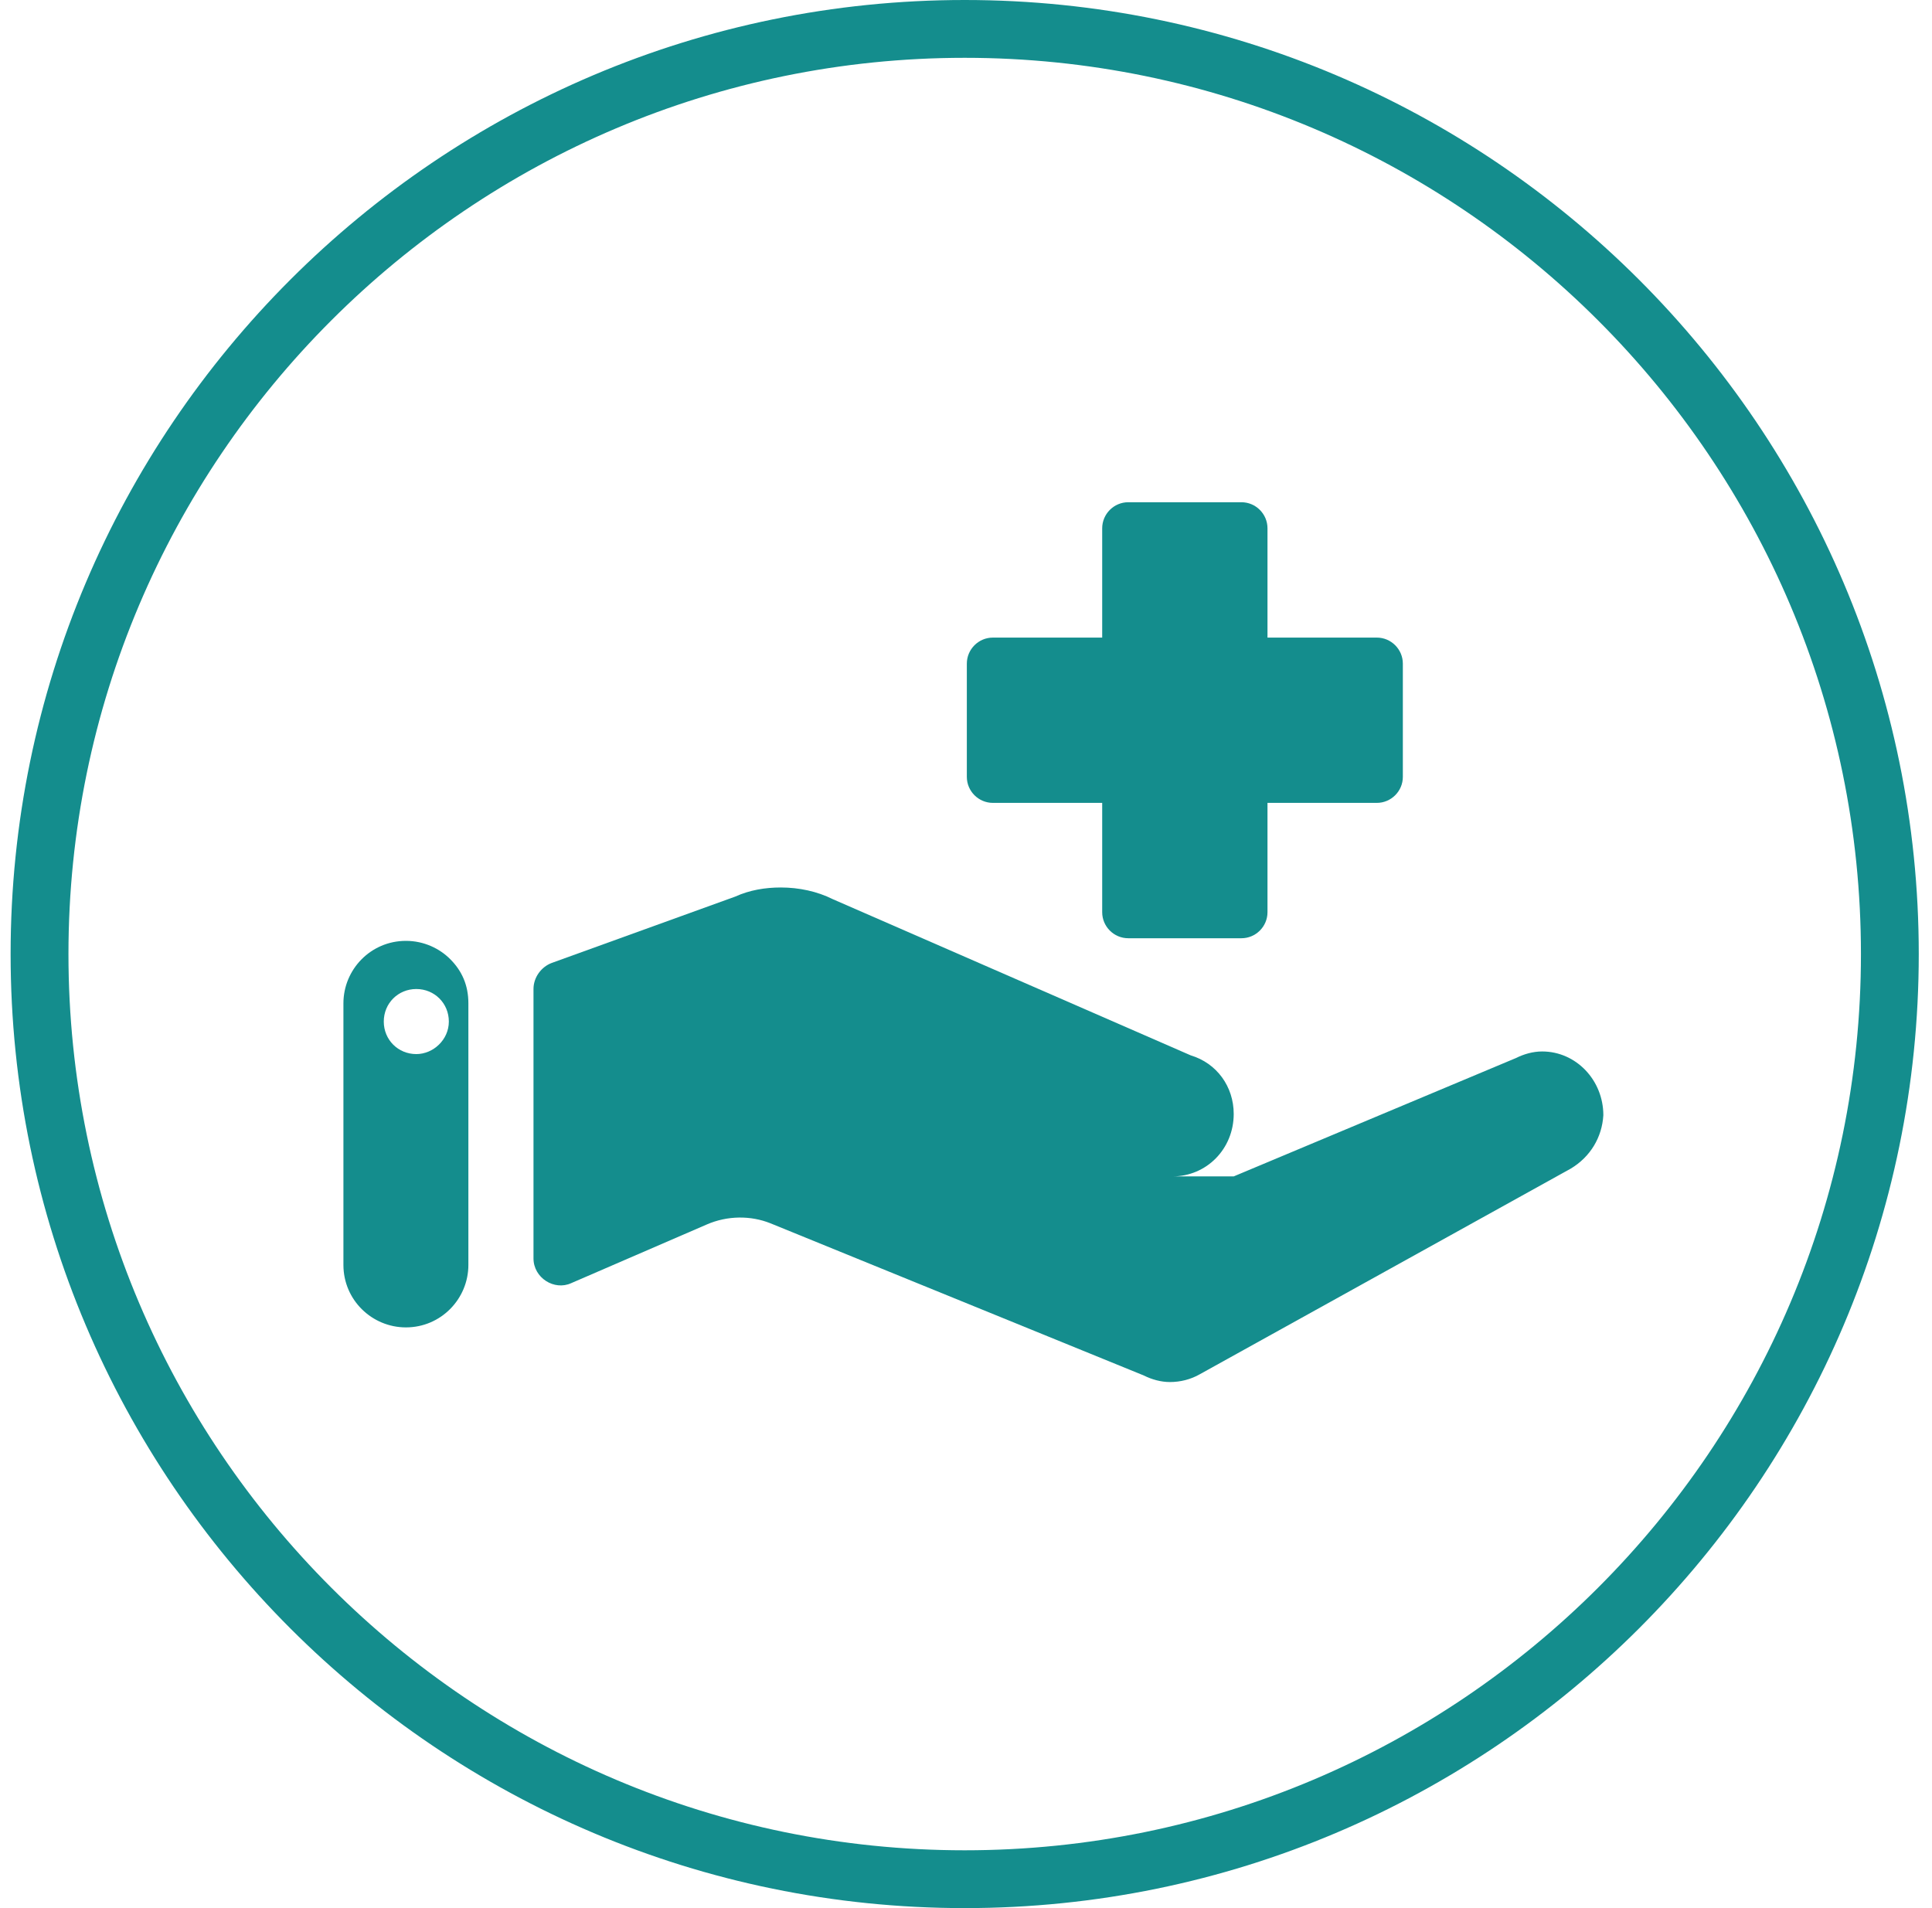 <svg width="81" height="80" viewBox="0 0 81 80" fill="none" xmlns="http://www.w3.org/2000/svg">
<g clip-path="url(#clip0_2658_222)">
<path d="M40.445 80C18.385 80 0.445 62.061 0.445 40C0.445 17.939 18.385 0 40.445 0C62.506 0 80.445 17.939 80.445 40C80.445 62.061 62.506 80 40.445 80ZM40.445 2.424C19.718 2.424 2.87 19.273 2.87 40C2.87 60.727 19.718 77.576 40.445 77.576C61.173 77.576 78.021 60.727 78.021 40C78.021 19.273 61.173 2.424 40.445 2.424Z" fill="#148D8D"/>
<path d="M64.656 44.084C64.274 44.084 63.892 44.193 63.565 44.357L51.724 49.322H49.159C50.578 49.322 51.724 48.176 51.724 46.703C51.724 45.557 51.014 44.575 49.923 44.248L34.917 37.7C34.263 37.372 33.499 37.209 32.735 37.209C32.08 37.209 31.425 37.318 30.825 37.591L23.131 40.373C22.695 40.537 22.367 40.974 22.367 41.465V52.76C22.367 53.578 23.24 54.124 23.95 53.797L29.625 51.341C30.497 50.959 31.48 50.959 32.298 51.287L47.959 57.671C48.286 57.835 48.668 57.944 49.05 57.944C49.487 57.944 49.923 57.835 50.305 57.616L65.856 48.995C66.675 48.504 67.166 47.685 67.221 46.758C67.221 45.284 66.075 44.084 64.656 44.084Z" fill="#148D8D"/>
<path d="M17.018 39.447C15.544 39.447 14.398 40.647 14.398 42.066V53.034C14.398 54.507 15.599 55.653 17.018 55.653C18.491 55.653 19.637 54.452 19.637 53.034V42.066C19.637 41.302 19.364 40.702 18.873 40.211C18.436 39.774 17.782 39.447 17.018 39.447ZM17.454 44.194C16.69 44.194 16.09 43.594 16.09 42.83C16.09 42.066 16.69 41.466 17.454 41.466C18.218 41.466 18.818 42.066 18.818 42.83C18.818 43.594 18.163 44.194 17.454 44.194Z" fill="#148D8D"/>
<path d="M41.627 33.662H46.21V38.246C46.21 38.846 46.701 39.337 47.301 39.337H52.049C52.649 39.337 53.14 38.846 53.14 38.246V33.662H57.724C58.324 33.662 58.815 33.171 58.815 32.571V27.824C58.815 27.223 58.324 26.732 57.724 26.732H53.14V22.149C53.14 21.549 52.649 21.057 52.049 21.057H47.301C46.701 21.057 46.21 21.549 46.21 22.149V26.732H41.627C41.026 26.732 40.535 27.223 40.535 27.824V32.571C40.535 33.171 41.026 33.662 41.627 33.662Z" fill="#148D8D"/>
</g>
<defs>
<clipPath id="clip0_2658_222">
<rect width="80" height="80" fill="white" transform="translate(0.445)"/>
</clipPath>
</defs>
</svg>
